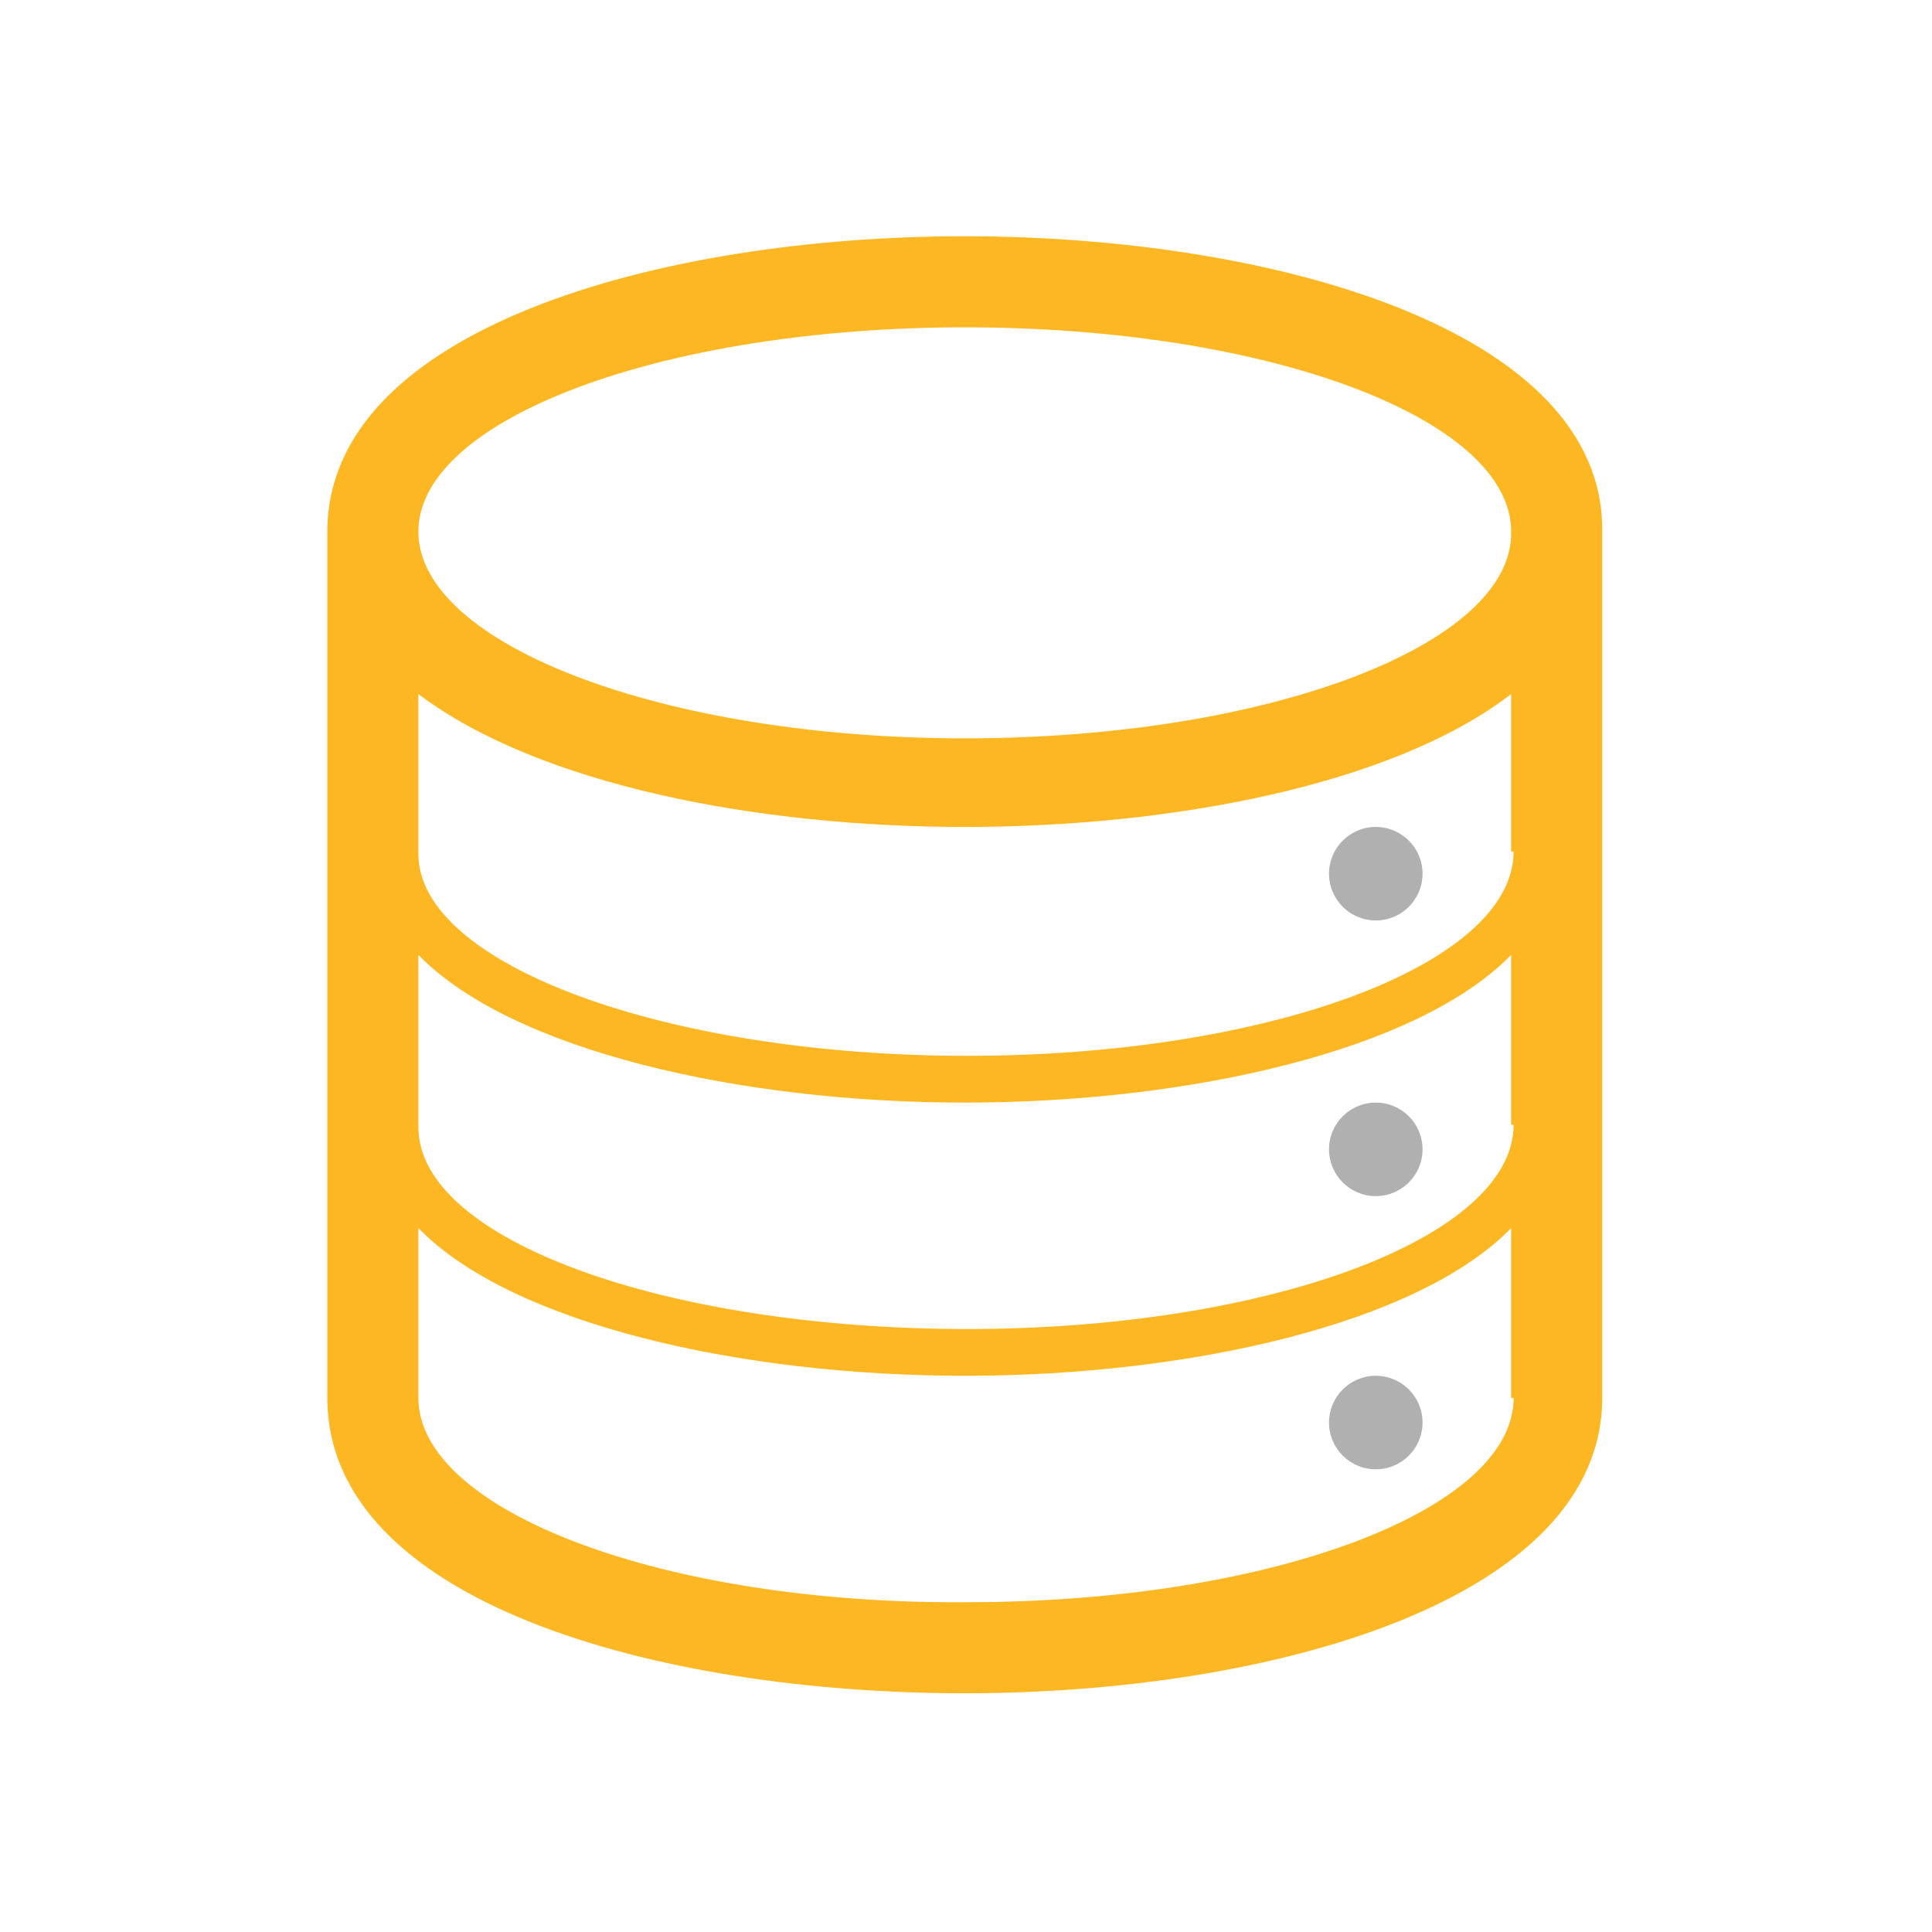 <?xml version="1.0" encoding="utf-8"?>
<!-- Generator: Adobe Illustrator 24.1.1, SVG Export Plug-In . SVG Version: 6.00 Build 0)  -->
<svg version="1.1" id="Layer_1" xmlns="http://www.w3.org/2000/svg" xmlns:xlink="http://www.w3.org/1999/xlink" x="0px" y="0px"
	 width="78.5px" height="78.5px" viewBox="0 0 78.5 78.5" style="enable-background:new 0 0 78.5 78.5;" xml:space="preserve">
<style type="text/css">
	.st0{display:none;}
	.st1{display:inline;fill:#FDB722;}
	.st2{display:inline;fill:#B0B0B0;}
	.st3{display:inline;}
	.st4{fill:#FDB722;}
	.st5{fill:#B0B0B0;}
	.st6{display:inline;fill:#FCC96C;}
	.st7{display:none;fill:#FDB722;}
	.st8{display:inline;fill-rule:evenodd;clip-rule:evenodd;fill:#FDB722;}
	.st9{display:inline;fill-rule:evenodd;clip-rule:evenodd;fill:#B0B0B0;}
</style>
<g class="st0">
	<path class="st1" d="M66.7,15.3L47.2,32.9v34.6c0,1.7-2.1,2.6-3.3,1.4L31.7,57.1c-0.4-0.4-0.6-0.9-0.6-1.4V32.8L11.8,15.3
		c-2.5-2.2-0.9-6.3,2.4-6.3h50C67.6,8.9,69.1,13,66.7,15.3z"/>
</g>
<g class="st0">
	<path class="st1" d="M3.3,13.5c0.7,0.7,1.3,1.3,1.9,1.9c0.6,0.5,0.9,1.1,1.1,1.8c1.1,4,4.8,6.5,9,6.3c3.9-0.2,7.3-3.2,8.1-7.2
		c0.7-3.8-1-7.4-4.4-9.3c-0.2-0.1-0.4-0.3-0.5-0.4c-0.4-1.3-0.7-2.6-1.1-4c0.7,0,1.3,0,1.9,0.1c6.7,0.7,12.2,5.8,13.4,12.5
		c0.4,2.5,0.3,5-0.5,7.4c-0.1,0.3-0.1,0.6,0.2,0.8c7.4,7.3,14.8,14.7,22.2,22c0.3,0.3,0.5,0.3,0.8,0.2c8.8-1.8,17.4,4.6,18.1,13.5
		c0.1,1.7,0,3.3-0.4,5c0,0.2-0.1,0.4-0.2,0.7c-0.6-0.6-1-1.1-1.6-1.5c-0.8-0.7-1.3-1.5-1.6-2.5c-1.1-3.6-4.6-6.1-8.5-6
		c-3.9,0.1-7.2,2.6-8.3,6.3c-1.2,4,0.5,8.1,4.1,10.2c0.3,0.1,0.5,0.4,0.6,0.7c0.4,1.2,0.7,2.4,1,3.8c-1.2-0.1-2.3-0.2-3.3-0.4
		c-6.3-1.3-10.9-6-12-12.3c-0.5-2.7-0.2-5.4,0.8-7.9c0.1-0.3,0.1-0.6-0.2-0.8C36.9,47.2,29.6,40,22.4,32.8c-0.3-0.3-0.5-0.3-0.9-0.2
		c-8.7,2.1-17.2-3.5-18.6-12.3c-0.3-2.1-0.3-4.1,0.3-6.2C3.2,13.9,3.3,13.8,3.3,13.5z"/>
	<path class="st2" d="M3.8,75c0.4-1.5,0.8-2.9,1.2-4.3C6.5,65.6,8,60.4,9.5,55.3c0.1-0.2,0.2-0.5,0.4-0.7
		c5.3-5.3,10.5-10.5,15.8-15.8c0.1-0.1,0.2-0.2,0.3-0.2c1.2,1.3,2.5,2.5,3.8,3.8c-0.1,0.1-0.2,0.2-0.4,0.4
		c-4.1,4.1-8.1,8.1-12.2,12.2c-1.2,1.2-1.1,2.8,0.2,3.6c0.9,0.5,1.9,0.4,2.8-0.4c2.6-2.6,5.2-5.2,7.8-7.8c1.5-1.5,3-3,4.6-4.6
		c0.1-0.1,0.2-0.2,0.3-0.3c2.5,2.5,4.9,4.9,7.5,7.5c-0.3,0.3-0.7,0.6-1.1,1c-5,5-9.9,9.9-14.9,14.9c-0.2,0.2-0.5,0.4-0.8,0.5
		C17.2,71.2,11,73,4.8,74.7C4.5,74.8,4.2,74.9,3.8,75z"/>
	<path class="st2" d="M76,17.1c-3.1,3.1-6.2,6.2-9.3,9.3c-4.7-4.7-9.4-9.5-14.1-14.2c3.1-3.1,6.2-6.2,9.3-9.3
		C66.5,7.6,71.2,12.3,76,17.1z"/>
	<path class="st2" d="M62.6,30.5c-3.3,3.3-6.7,6.7-10.1,10.1c-2.4-2.4-4.9-4.9-7.4-7.4c0,0,0.2-0.2,0.3-0.3c1.6-1.6,3.1-3.1,4.7-4.7
		c0.6-0.6,0.9-1.2,0.8-2c-0.1-0.9-0.6-1.5-1.4-1.8c-0.9-0.3-1.7-0.2-2.3,0.5c-1.6,1.6-3.2,3.2-4.8,4.8c-0.2,0.2-0.3,0.4-0.4,0.6
		c-1.4-1.4-2.6-2.6-3.9-3.8c3.4-3.4,6.8-6.7,10.1-10.1C53.1,21,57.9,25.7,62.6,30.5z"/>
</g>
<g class="st0">
	<path class="st2" d="M68.5,0.4H10c-5.3,0-9.6,4.3-9.6,9.6v58.4c0,5.3,4.3,9.6,9.6,9.6h58.4c5.3,0,9.6-4.3,9.6-9.6V10
		C78.1,4.7,73.8,0.4,68.5,0.4z M74.5,67.5c0,3.8-3.1,6.9-6.9,6.9H11c-3.8,0-6.9-3.1-6.9-6.9V11C4,7.1,7.1,4,11,4h56.6
		c3.8,0,6.9,3.1,6.9,6.9V67.5z"/>
	<path class="st2" d="M37.4,2.3v73.9h3.6V2.3H37.4z"/>
	<path class="st2" d="M76.2,37.4H2.3v3.6h73.9V37.4z"/>
	<polygon class="st1" points="31.3,18.8 31.3,21.4 22.1,21.4 22.1,30.5 19.5,30.5 19.5,21.4 10.4,21.4 10.4,18.8 19.5,18.8 
		19.5,9.6 22.1,9.6 22.1,18.8 	"/>
	<polygon class="st1" points="22.6,57.1 29.1,63.6 27.3,65.4 20.8,58.9 14.3,65.4 12.5,63.6 19,57.1 12.5,50.6 14.3,48.8 20.8,55.3 
		27.3,48.8 29.1,50.6 	"/>
	
		<rect x="55.6" y="9.6" transform="matrix(-1.836970e-16 1 -1 -1.836970e-16 76.934 -36.76)" class="st1" width="2.5" height="20.9"/>
	<g class="st3">
		
			<rect x="56.6" y="44" transform="matrix(-1.836970e-16 1 -1 -1.836970e-16 112.671 -3.182)" class="st4" width="2.6" height="21.4"/>
		
			<rect x="56.6" y="51" transform="matrix(-1.836970e-16 1 -1 -1.836970e-16 119.672 3.818)" class="st4" width="2.6" height="21.4"/>
	</g>
</g>
<g class="st0">
	<path class="st1" d="M70.5,68.9c0,0-4.2,2.5-16.5,3.7c-1.4,0.1-2.9,0.3-4.5,0.4h-0.7c-2.7,0.1-5.2,0.2-7.5,0.2c-0.3,0-0.6,0-0.8,0
		h-3.4c-2.4,0-4.9-0.1-7.6-0.2h-0.7c-1.6-0.1-3.1-0.2-4.5-0.4C12.2,71.5,8,68.9,8,68.9c0-2.6,0.2-5.2,0.6-7.8c1.7-7.8,9.7-11,9.7-11
		s3.8-2,7.4-3.8v-0.1l2.7-1.3h0.1l0.5-0.2c0.4-0.2,0.7-0.3,1-0.5l0.3-0.1l0.2-0.1l0.2-0.1c0.3-0.2,0.7-0.3,1.1-0.4l-0.1-0.1h0
		l-0.2-0.1c-0.5-0.5-0.9-1.1-1.3-1.6l0,0c-1.9-2.6-3.2-5.5-4-8.6l0,0l-0.3-0.5v0.2l-1.5-2.2v-5l1.5-0.8v-8.2c0.2-0.5,0.4-1,0.6-1.6
		c0.2-0.3,0.3-0.7,0.5-1s0.4-0.6,0.6-0.9c0.2-0.3,0.4-0.6,0.6-0.9l0.3-0.4c0.2-0.3,0.5-0.5,0.7-0.8c5.5-5.6,14.4-5.6,19.9-0.2
		c0.1,0.1,0.1,0.1,0.2,0.2c0.3,0.3,0.5,0.5,0.7,0.8c0.1,0.1,0.2,0.3,0.3,0.4c0.2,0.3,0.4,0.6,0.6,0.9c0.2,0.3,0.4,0.6,0.6,0.9
		c0.2,0.3,0.3,0.7,0.5,1c0.2,0.5,0.4,1,0.6,1.6v8.2l1.5,0.8v4.9l-1.5,2.2v-0.2l-0.3,0.5l0,0c-0.7,3.1-2.1,6.1-4,8.7
		c-0.3,0.6-0.8,1.1-1.2,1.6l-0.2,0.1h0L47,43.4c0.4,0.1,0.7,0.2,1.1,0.4l0.4,0.2l1.3,0.6l0.6,0.3l2.7,1.3c3.6,1.8,7.4,3.9,7.4,3.9
		s7.9,3.2,9.7,11C70.4,63.6,70.5,66.3,70.5,68.9z"/>
</g>
<g class="st0">
	<path id="Oval_322_copy_5_" class="st1" d="M83.4,46.1c-0.6-9.1-7.9-16.5-17.1-17.1v0h-2.4v0c-9.1,0.6-16.5,7.9-17.1,17.1h0v2.4h0
		c0.6,9.1,7.9,16.5,17.1,17.1v0h2.4v0c9.1-0.6,16.5-7.9,17.1-17.1h0L83.4,46.1L83.4,46.1z M58.3,33c-1.2,1.6-2.2,3.5-2.9,5.8h-3.7
		C53.3,36.3,55.6,34.3,58.3,33z M50.5,41.2h4.3c-0.3,1.5-0.5,3.2-0.6,4.9h-4.9C49.4,44.4,49.8,42.8,50.5,41.2z M49.3,48.6h4.9
		c0.1,1.7,0.3,3.3,0.6,4.9h-4.3C49.8,51.9,49.4,50.3,49.3,48.6z M51.8,55.9h3.7c0.7,2.2,1.7,4.2,2.9,5.8
		C55.6,60.4,53.3,58.4,51.8,55.9z M63.9,63c-2.5-0.7-4.7-3.4-6-7.2h6V63z M63.9,53.4h-6.7c-0.3-1.5-0.6-3.2-0.6-4.9h7.3V53.4z
		 M63.9,46.1h-7.3c0.1-1.7,0.3-3.4,0.6-4.9h6.7V46.1z M63.9,38.8h-6c1.3-3.8,3.5-6.5,6-7.2V38.8z M78.5,38.8h-3.7
		c-0.7-2.2-1.7-4.2-2.9-5.8C74.7,34.3,76.9,36.3,78.5,38.8z M66.3,31.6c2.5,0.7,4.7,3.4,6,7.2h-6V31.6z M66.3,41.2H73
		c0.3,1.5,0.6,3.2,0.6,4.9h-7.3V41.2z M66.3,48.6h7.3c-0.1,1.7-0.3,3.4-0.6,4.9h-6.7V48.6z M66.3,63v-7.2h6
		C71,59.7,68.9,62.4,66.3,63z M72,61.7c1.2-1.6,2.2-3.5,2.9-5.8h3.7C76.9,58.4,74.7,60.4,72,61.7z M79.8,53.4h-4.3
		c0.3-1.5,0.5-3.2,0.6-4.9H81C80.8,50.3,80.4,51.9,79.8,53.4z M76.1,46.1c-0.1-1.7-0.3-3.3-0.6-4.9h4.3c0.6,1.5,1,3.2,1.2,4.9H76.1z
		"/>
	<g class="st3">
		<path class="st5" d="M-5,12.8v10.9h76.9V12.8H-5z M69.9,21.7H-3v-6.9h72.9V21.7z"/>
	</g>
	<g class="st3">
		<path class="st5" d="M-5,12.8v48.6h52.9c-0.5-0.6-1-1.3-1.5-2H-3V14.8h72.9v10.8c0.7,0.1,1.4,0.3,2,0.5V12.8H-5z"/>
	</g>
	<path class="st2" d="M33.1,32.1H5.6c-0.8,0-1.5-0.7-1.5-1.5v0c0-0.8,0.7-1.5,1.5-1.5h27.5c0.8,0,1.5,0.7,1.5,1.5v0
		C34.6,31.4,34,32.1,33.1,32.1z"/>
	<path class="st2" d="M33.1,40.5H5.6c-0.8,0-1.5-0.7-1.5-1.5v0c0-0.8,0.7-1.5,1.5-1.5h27.5c0.8,0,1.5,0.7,1.5,1.5v0
		C34.6,39.8,34,40.5,33.1,40.5z"/>
	<path class="st2" d="M33.1,48.9H5.6c-0.8,0-1.5-0.7-1.5-1.5v0c0-0.8,0.7-1.5,1.5-1.5h27.5c0.8,0,1.5,0.7,1.5,1.5v0
		C34.6,48.2,34,48.9,33.1,48.9z"/>
</g>
<g class="st0">
	<path class="st2" d="M39.2,25.3c-17,0-31-3.1-33.6-7.2l9.6,43.2l1.7,7.7c3.7,2.5,10.3,4.3,18.1,4.7h7.9c8-0.5,14.7-2.3,18.4-4.9
		l1.6-7.4l9.5-43.1C69.5,22.3,55.7,25.3,39.2,25.3z M36.8,61.5c-0.8,1.1-1.9,1.9-3.4,2.3c-0.8,0.3-1.7,0.4-2.7,0.4
		c-1.9,0-3.5-0.5-4.8-1.4c-1.1-0.8-1.9-1.9-2.5-3.2c-0.6-1.3-1-2.9-1.1-4.6l4.7-0.3c0.2,1.9,0.7,3.3,1.5,4.1c0.6,0.6,1.3,1,2,0.9
		c1.1,0,1.9-0.6,2.6-1.6c0.3-0.5,0.5-1.2,0.5-2.2c0-1.4-0.6-2.7-1.9-4.1c-1-0.9-2.4-2.3-4.4-4.1c-1.6-1.6-2.8-3-3.4-4.2
		c-0.7-1.4-1.1-2.9-1.1-4.6c0-3,1-5.2,3-6.8c1.2-0.9,2.8-1.4,4.6-1.4c1.8,0,3.3,0.4,4.5,1.2c1,0.6,1.8,1.5,2.4,2.6
		c0.6,1.1,1,2.3,1.1,3.8l-4.7,0.9c-0.1-1.3-0.5-2.4-1.1-3.1c-0.5-0.5-1.1-0.8-2-0.8c-0.9,0-1.6,0.4-2,1.2c-0.4,0.6-0.6,1.4-0.6,2.4
		c0,1.5,0.6,3,1.9,4.6c0.5,0.6,1.2,1.3,2.2,2.1c1.1,1,1.9,1.6,2.3,2c1.2,1.2,2.1,2.4,2.8,3.6c0.3,0.5,0.6,1.1,0.8,1.5
		c0.5,1.2,0.7,2.2,0.7,3.1C38.6,58,38,59.9,36.8,61.5z M56,56.2c0,2.4-0.8,4.3-2.5,5.8c-1.6,1.5-3.5,2.2-5.7,2.2
		c-2.2,0-4-0.8-5.5-2.3c-1.5-1.5-2.3-3.3-2.3-5.4v-0.8l4.7-0.4l0.1,1.1c0.1,0.8,0.4,1.5,0.9,2c0.5,0.5,1.2,0.8,2,0.8
		c2.3,0,3.4-1,3.4-3.1v-1.9c0-3.3-1.8-4.9-5.3-4.9v-4.2c1.9,0,3.3-0.5,4.2-1.6c0.8-0.9,1.2-2.3,1.2-3.9v-0.8c0-2.1-0.9-3.2-2.8-3.2
		c-1,0-1.8,0.4-2.3,1.2c-0.4,0.6-0.5,1.4-0.5,2.3v0.8h-4.8v-0.8c0-2.3,0.6-4.1,1.8-5.6c1.3-1.6,3.2-2.4,5.6-2.4
		c2.3,0,4.2,0.8,5.6,2.3c1.3,1.4,1.9,3.1,1.9,5.2v1.4c0,2-0.6,3.7-1.8,5.1c-0.5,0.6-1.1,1.1-1.8,1.6c1.5,0.8,2.6,2,3.4,3.7
		c0.4,0.8,0.6,1.8,0.6,3V56.2z"/>
	<ellipse class="st1" cx="39.2" cy="13.2" rx="34" ry="8.5"/>
</g>
<g class="st0">
	<polygon class="st1" points="23.9,23.9 4.4,23.9 4.4,4.4 	"/>
	<polygon class="st1" points="49.4,49.4 4.4,49.4 4.4,29.7 29.7,29.7 	"/>
	<polygon class="st1" points="74.1,74.1 4.4,74.1 4.4,55 55,55 	"/>
	<polygon class="st6" points="23.9,4.4 23.9,23.9 4.4,4.4 	"/>
	<polygon class="st6" points="49.4,4.4 49.4,49.4 29.7,29.7 29.7,4.4 	"/>
	<polygon class="st6" points="74.1,4.4 74.1,74.1 55,55 55,4.4 	"/>
</g>
<g class="st0">
	<g class="st3">
		<path class="st5" d="M102.1,25.2c-1.1-0.8-2.7-0.6-3.5,0.6c-1.2,1.6-2.6,3-4,4.5c-3.1,3.2-7.7,4.5-12,3.5c-3.1-0.7-6-2.1-8.6-4
			c-0.3-0.2-0.5-0.4-0.7-0.6l3.4-1c2.9-0.9,5.4-2.5,7.5-4.6c1.1-1.3,2-2.6,2.8-4.1c0-0.1,0.1-0.1,0.1-0.2c0.7-1.3,0.2-2.9-1.1-3.5
			c-0.1-0.1-0.2-0.1-0.3-0.2c-1.3-0.5-2.7,0.2-3.2,1.5c-1.2,2.7-3.5,4.7-6.3,5.7c-2.4,1-5,1.6-7.6,1.7c-0.8,0.1-1.7,0-2.5-0.4
			c-1.9-1-3.9-1.8-5.8-2.7l-1.6-0.6l0.7-0.4c3.8-1.9,6.6-5.3,7.5-9.5v0c0.4-1.5-0.5-2.9-2-3.3c-0.1,0-0.2,0-0.3-0.1
			c-1.4-0.1-2.6,0.8-2.8,2.2c-0.2,1.4-0.8,2.6-1.7,3.6c-3.1,3.4-7.5,5.2-12.1,5.1l-8.5-0.3h-0.9l0.9-1.1c1.8-2.2,2.9-4.9,3-7.8
			c0-1.3-0.9-2.4-2.2-2.6c0,0-0.1,0-0.1,0c-1.4-0.2-2.6,0.8-2.8,2.2c-0.1,1.5-0.6,3-1.5,4.3c-1.2,1.6-2.6,2.9-4.2,4
			c-1.4,1-3,1.8-4.7,2.3l-4.4,0.9c-8.2,1.9-16.1,5.2-23.3,9.6c-5.5,3.4-10.6,7.4-15.2,11.9c-3.1,3-6,6.3-8.6,9.8
			c-0.1,0.1-0.2,0.2-0.2,0.3c-0.8,1.2-0.4,2.7,0.7,3.5c0,0,0,0,0,0c1.2,0.8,2.9,0.5,3.7-0.8c1.4-1.8,2.9-3.7,4.4-5.4
			c3-3.3,6.3-6.4,9.8-9.2c4.5-3.7,9.4-6.9,14.6-9.5h0.7c-0.1,7.7,2.8,15.1,8.1,20.7c5.2,5.6,12.5,8.9,20.2,9
			c6.9,0.3,13.6-2,18.9-6.4c6.8-5.5,10.8-13.7,10.9-22.4l0.6,0.4c1,0.8,2,1.6,3.1,2.2c3.6,2.7,7.8,4.5,12.3,5.2
			c3.2,0.4,6.5-0.1,9.4-1.4c4.1-2,7.6-5.1,10.1-8.9c0.1-0.1,0.1-0.2,0.2-0.3C103.8,27.4,103.3,25.8,102.1,25.2z M60.4,40
			c-2,4.9-5.5,9-10.1,11.7c-4.2,2.4-9,3.5-13.8,3c-8-0.5-15.2-5.2-19-12.3c-2-3.5-2.9-7.4-2.8-11.4c0-0.8,0.1-2.3,0.1-3
			s0.2-0.7,0.6-0.7c2.7-1,5.4-1.9,8.2-2.5c0.4-0.1,0.9-0.2,1.3-0.3H25c13.1-2.6,21.3-1.7,25.3-0.9c0,0,0,0,0,0
			c0.6,0.1,1.1,0.2,1.7,0.3l0,0.1c0.8,0.2,1.2,0.4,1.3,0.4c0,0,0,0,0,0c2.8,0.6,5.5,1.6,8.1,2.8c0.2,0.1,0.4,0.3,0.4,0.6
			C62.4,32,61.9,36.2,60.4,40z"/>
		<path class="st5" d="M46.1,72c-6.2,0-12.4-1-18.3-2.8c-3.6-1.1-7.2-2.5-10.9-3.8c-4.2-1.3-8.5-2.4-12.8-3C1.8,62-0.4,61.5-3,61.5
			s-5.4-0.5-8.4-0.7h-3.9c-1.3-0.2-2.2-1.3-2.2-2.6c0-1.4,1-2.5,2.4-2.5c0,0,0.1,0,0.1,0c2.4,0,4.8,0,7.2,0.4s4.5,0.4,6.7,0.7
			c2.2,0.3,5.4,0.7,7.9,1.2c4.2,0.7,8.4,1.8,12.5,3.2c3.3,1.1,6.4,2.3,9.7,3.4c3.4,1,6.9,1.8,10.5,2.2c3.4,0.4,6.9,0.4,10.3,0
			c5.2-0.4,10.2-2.2,14.4-5.4c5.6-4.1,10.3-9.4,13.8-15.4c0.5-1.1,1-2.2,1.4-3.3c0.4-1.3,1.9-2,3.2-1.6c0.3,0.1,0.6,0.3,0.9,0.5
			c0.8,0.7,1.1,1.8,0.8,2.8c-1,3.1-2.6,6-4.5,8.5c-3.9,5.3-8.6,10-14,13.7c-3.5,2.3-7.5,3.9-11.6,4.6C51.3,71.7,48.7,72,46.1,72z"/>
	</g>
	<g class="st3">
		<path class="st4" d="M57.6,31.1c0-0.5-0.4-1-0.9-1.1l-3.5-1.2c-0.4-0.2-0.9-0.6-1.1-1.1l-0.6-1.3c-0.2-0.4-0.2-1.1,0-1.5L52,24
			c-5.8-1.2-14.3-1.8-25.6,0.4l0.2,0.3c0.2,0.4,0.2,1.1,0,1.5L26,27.6c-0.2,0.4-0.6,0.9-1.1,1.1l-3.5,1.2c-0.4,0.1-0.8,0.7-0.9,1.1
			c0,0,0,0.5,0,1.2c0,0.7,0,1.2,0,1.2c0,0.5,0.4,1,0.9,1.1l3.5,1.2c0.4,0.2,0.9,0.6,1.1,1.1l0.6,1.3c0.2,0.4,0.2,1.1,0,1.5L25,43.1
			c-0.2,0.4-0.1,1,0.2,1.4l1.7,1.7c0.3,0.3,1,0.4,1.4,0.2l3.3-1.6c0.4-0.2,1.1-0.2,1.5,0l1.3,0.5c0.4,0.2,0.9,0.6,1.1,1.1l1.2,3.5
			c0.2,0.4,0.7,0.8,1.1,0.9c0,0,0.5,0,1.2,0c0.7,0,1.2,0,1.2,0c0.5,0,1-0.4,1.1-0.9l1.2-3.5c0.2-0.4,0.6-0.9,1.1-1.1l1.3-0.5
			c0.4-0.2,1.1-0.2,1.5,0l3.3,1.6c0.4,0.2,1,0.1,1.4-0.2l1.7-1.7c0.3-0.3,0.4-1,0.2-1.4l-1.6-3.3c-0.2-0.4-0.2-1.1,0-1.5l0.6-1.3
			c0.2-0.4,0.6-0.9,1.1-1.1l3.5-1.2c0.4-0.2,0.8-0.7,0.9-1.1c0,0,0-0.5,0-1.2C57.6,31.6,57.6,31.1,57.6,31.1z M39.1,40.7
			c-4.6,0-8.4-3.8-8.4-8.4c0-4.7,3.8-8.4,8.4-8.4c4.7,0,8.4,3.8,8.4,8.4C47.5,36.9,43.7,40.7,39.1,40.7z"/>
	</g>
</g>
<g class="st0">
	<path class="st2" d="M39.2,5.9L5.9,39.2l33.3,33.3l33.3-33.3L39.2,5.9z M39.2,69.5L9,39.2L39.2,9l30.2,30.2L39.2,69.5z"/>
	<g class="st3">
		<path class="st4" d="M39.4,25.2c2.2,0,3.9,0.8,5.1,2.4c0.9,1.3,1.4,2.8,1.4,4.5c0,2.9-1.3,5.6-3.9,8.2c-0.9,0.9-1.4,1.9-1.4,3.1
			c0,0.4,0,0.9,0,1.3v1.5h-4.2v-1.5c0-2.6,0.6-4.6,1.9-5.8c1.4-1.4,2.3-2.8,2.9-4.2c0.3-0.8,0.4-1.7,0.4-2.6c0-1-0.2-1.7-0.6-2.3
			c-0.5-0.6-1.2-0.9-2.1-0.8c-0.8,0.1-1.4,0.7-1.8,1.7c-0.2,0.4-0.3,1-0.3,1.6l-4-0.7c0.1-1.7,0.7-3.2,1.7-4.4
			c0.7-0.8,1.6-1.4,2.8-1.7C37.8,25.3,38.6,25.2,39.4,25.2z M36.3,49.1h4.2v4.2h-4.2V49.1z"/>
	</g>
</g>
<g class="st0">
	<path class="st1" d="M63.1,12.2c0-5.4-4-9.5-9.4-9.5c-17.8,0-35.5,0-53.3,0c-5.2,0-9.3,4-9.4,9.3C-9,22-9,32-8.9,41.9
		c0,4.3,2.8,7.8,6.9,8.9c0.7,0.2,1.5,0.3,2.3,0.4v0.8c0,2.8,0,5.6,0,8.5c0,0.9,0.2,1.6,0.9,2.2c1,0.8,2.1,0.8,3.5,0
		C11,59,17.2,55.3,23.4,51.6c0.5-0.3,1.2-0.5,1.8-0.5c9.5,0,19,0,28.5,0c5.3,0,9.3-4,9.4-9.4C63.1,31.9,63.1,22.1,63.1,12.2z
		 M6.1,32.4c-3.1,0-5.6-2.6-5.6-5.7c0-3.1,2.6-5.6,5.8-5.6c3,0,5.5,2.6,5.5,5.7C11.8,30,9.3,32.4,6.1,32.4z M27.1,32.4
		c-3.1,0-5.6-2.5-5.6-5.6c0-3.1,2.5-5.6,5.6-5.7c3.1,0,5.7,2.5,5.7,5.7C32.7,29.9,30.2,32.4,27.1,32.4z M47.9,32.4
		c-3.1,0-5.7-2.5-5.7-5.6c0-3.1,2.5-5.6,5.6-5.6c3.2,0,5.7,2.5,5.7,5.6C53.5,29.9,51,32.4,47.9,32.4z"/>
	<path class="st2" d="M79.4,65c0,1.4,0,2.8,0,4.2c0,1.2,0,2.5,0,3.7c0,1-0.3,1.8-1.1,2.2c-0.9,0.5-1.7,0.4-2.6-0.1
		c-5.4-3.2-10.8-6.5-16.2-9.7c-0.4-0.3-1-0.4-1.5-0.4c-8.2,0-16.4,0-24.6,0c-4.2,0-7.5-2.7-8.2-6.8c-0.2-1.1,0-2.3,0-3.5
		c0.3,0,0.6,0,0.9,0c10.2,0,20.4,0,30.5,0c2.9,0,5.2-1.4,7.1-3.5c1.8-2,2.8-4.3,2.7-7.1c-0.1-6.6,0-13.3,0-19.9c0-0.3,0-0.6,0-1
		c0.3,0,0.5,0,0.7,0c4.1,0,8.1,0,12.2,0c4,0,7.1,2.6,8,6.4c0.1,0.7,0.2,1.4,0.2,2.1c0,8.3-0.1,16.6,0,24.8c0.1,4.7-3.2,8.3-7.7,8.6
		C79.6,65,79.6,65,79.4,65z"/>
</g>
<path id="Oval_322_copy_4_" class="st7" d="M78.4,36.6C77.1,17,61.4,1.4,41.9,0.1V0h-5.2v0.1C17,1.4,1.4,17,0.1,36.6H0v5.2h0.1
	c1.3,19.6,17,35.3,36.5,36.5v0.1h5.2v-0.1c19.6-1.3,35.3-17,36.5-36.5h0.1L78.4,36.6L78.4,36.6z M24.6,8.6
	c-2.5,3.4-4.6,7.6-6.2,12.4h-7.8C14,15.6,18.8,11.3,24.6,8.6z M7.8,26.2H17c-0.7,3.3-1.1,6.8-1.3,10.5H5.3
	C5.6,32.9,6.5,29.4,7.8,26.2z M5.3,41.9h10.4c0.1,3.6,0.6,7.2,1.3,10.5H7.8C6.5,49.1,5.6,45.5,5.3,41.9z M10.6,57.6h7.8
	c1.5,4.8,3.6,9,6.2,12.4C18.8,67.2,14,62.9,10.6,57.6z M36.6,72.9c-5.4-1.4-10-7.2-12.8-15.4h12.8V72.9z M36.6,52.3H22.3
	c-0.7-3.3-1.2-6.8-1.4-10.5h15.6V52.3z M36.6,36.6H21c0.2-3.7,0.6-7.2,1.4-10.5h14.3V36.6z M36.6,20.9H23.8
	C26.6,12.8,31.2,7,36.6,5.6V20.9z M67.9,20.9h-7.8c-1.5-4.8-3.6-9-6.2-12.4C59.7,11.3,64.5,15.6,67.9,20.9z M41.9,5.6
	c5.4,1.4,10,7.2,12.8,15.4H41.9V5.6z M41.9,26.2h14.3c0.7,3.3,1.2,6.8,1.3,10.5H41.9V26.2z M41.9,41.9h15.6
	c-0.2,3.7-0.6,7.2-1.3,10.5H41.9V41.9z M41.9,72.9V57.6h12.8C51.9,65.7,47.2,71.5,41.9,72.9z M53.9,69.9c2.5-3.4,4.6-7.6,6.2-12.4
	h7.8C64.5,62.9,59.7,67.2,53.9,69.9z M70.6,52.3h-9.2c0.7-3.3,1.1-6.8,1.3-10.5h10.4C72.9,45.5,72,49.1,70.6,52.3z M62.7,36.6
	c-0.1-3.6-0.6-7.2-1.3-10.5h9.2c1.4,3.3,2.2,6.8,2.5,10.5H62.7z"/>
<g class="st0">
	<path class="st2" d="M55.4,3.7H14.8c-2.2,0-4.1,1.8-4.1,4.1v62.9c0,2.2,1.8,4.1,4.1,4.1h48.9c2.2,0,4.1-1.8,4.1-4.1V17.6L55.4,3.7z
		 M55.1,7.6l9.1,10.2h-5.7c-2.2,0-3.4-1.2-3.4-3.4V7.6z M65,68.7c0,2.2-1.2,3.4-4.1,3.4H16.8c-1.6,0-3.4-1.2-3.4-3.4V9.8
		c0-2.2,1.2-3.4,3.4-3.4h35.5v10c0,2.2,1.8,4.1,4.1,4.1H65V68.7z"/>
	<path class="st1" d="M50.6,20H23.5c-0.8,0-1.5-0.7-1.5-1.5c0-0.4,0.2-0.8,0.4-1.1s0.7-0.4,1.1-0.4h26.6v2.1
		C50.2,19.2,50.2,19.6,50.6,20z"/>
	<path class="st1" d="M56.8,29.1H23.5c-0.8,0-1.5-0.7-1.5-1.5v0c0-0.8,0.7-1.5,1.5-1.5h33.3c0.8,0,1.5,0.7,1.5,1.5v0
		C58.4,28.4,57.7,29.1,56.8,29.1z"/>
	<path class="st1" d="M56.8,38.6H23.5c-0.8,0-1.5-0.7-1.5-1.5v0c0-0.8,0.7-1.5,1.5-1.5h33.3c0.8,0,1.5,0.7,1.5,1.5v0
		C58.4,37.9,57.7,38.6,56.8,38.6z"/>
	<path class="st1" d="M56.8,48.1H23.5c-0.8,0-1.5-0.7-1.5-1.5v0c0-0.8,0.7-1.5,1.5-1.5h33.3c0.8,0,1.5,0.7,1.5,1.5v0
		C58.4,47.4,57.7,48.1,56.8,48.1z"/>
	<path class="st1" d="M56.8,57.6H23.5c-0.8,0-1.5-0.7-1.5-1.5v0c0-0.8,0.7-1.5,1.5-1.5h33.3c0.8,0,1.5,0.7,1.5,1.5v0
		C58.4,56.9,57.7,57.6,56.8,57.6z"/>
</g>
<path class="st7" d="M29.4,71.9c-0.6-0.1-1.2-0.2-1.8-0.4c-4.4-1.3-7-5.9-5.8-10.3c0.8-2.9,3.2-5.2,6.2-5.9c0.2,0,0.2-0.1,0.2-0.3
	c0-1.5,0-3.1,0-4.6c0-0.2,0-0.3-0.2-0.3c-1.6-0.3-3.1-1-4.4-2c-2.5-1.8-4.1-4.7-4.3-7.8c-0.4-5,2.7-9.6,7.5-11.2l1.2-0.3
	c0,0,0.2-0.1,0.2-0.2v-4.4c-0.6-0.2-1.2-0.4-1.8-0.6c-4.1-2-5.8-7-3.8-11.2s7-5.8,11.2-3.8s5.8,7,3.8,11.2c-1.1,2.2-3.1,3.8-5.5,4.4
	c-0.2,0-0.3,0.1-0.3,0.4c0,1.4,0,2.8,0,4.2V29c2.6,0.4,5,1.8,6.7,3.9l2.3-1.6l1.5-1c0.1-0.1,0.2-0.2,0.1-0.3
	c-1.2-4.5,1.5-9,5.9-10.2s9,1.5,10.2,5.9c1.2,4.5-1.5,9-5.9,10.2c-0.2,0.1-0.4,0.1-0.6,0.1c-2.8,0.6-5.6-0.4-7.5-2.4l-0.2-0.2
	c-0.6,0.4-1.1,0.8-1.7,1.2l-2,1.4c-0.1,0.1-0.2,0.2-0.1,0.3c0,0,0,0,0,0c0.8,2.2,0.8,4.6,0,6.9c0,0.1-0.1,0.2,0,0.3l3.8,2.7
	c0.4-0.3,0.7-0.7,1.1-1c3.6-2.8,8.8-2.1,11.6,1.5s2.1,8.8-1.5,11.6s-8.8,2.1-11.6-1.5c-1.6-2-2.1-4.7-1.5-7.2c0,0,0-0.2,0-0.3
	l-3.9-2.8c-1.7,2-4,3.4-6.6,3.8v5.1h0.4c4.5,1.2,7.1,5.9,5.8,10.3c-0.9,3.2-3.5,5.5-6.8,6l-0.6,0.1L29.4,71.9z M30,34
	c-3.1,0-5.7,2.6-5.6,5.7c0,3.1,2.6,5.7,5.7,5.6s5.7-2.6,5.6-5.7c0,0,0,0,0,0C35.7,36.5,33.2,34,30,34C30,34,30,34,30,34z M30,12
	c-2.2,0-4,1.8-4,4s1.8,4,4,4c2.2,0,4-1.8,4-4C34.1,13.8,32.3,12,30,12L30,12z M30,67.6c2.2,0,4-1.8,4-4s-1.8-4-4-4c-2.2,0-4,1.8-4,4
	C26,65.8,27.8,67.6,30,67.6C30,67.6,30,67.6,30,67.6L30,67.6z M54.4,27.7c0-2.2-1.8-4-4-4c-2.2,0-4,1.8-4,4s1.8,4,4,4
	C52.6,31.7,54.4,29.9,54.4,27.7z M54.4,51.5c0-2.2-1.8-4-4-4c-2.2,0-4,1.8-4,4c0,2.2,1.8,4,4,4C52.6,55.6,54.4,53.8,54.4,51.5
	L54.4,51.5z"/>
<path class="st7" d="M72.8,34.7L60,12.6C58.3,9.8,55.3,8,52.1,8H26.4c-3.2,0-6.3,1.7-7.9,4.5L5.7,34.6c-1.6,2.8-1.6,6.3,0,9.1
	l12.8,22.1c1.6,2.8,4.6,4.6,7.9,4.6h25.6c3.3,0,6.3-1.7,7.9-4.6l12.8-22.1C74.4,41,74.4,37.5,72.8,34.7z M55.1,26.2
	C55.1,26.2,55.1,26.2,55.1,26.2c0.1,0,0.3,0,0.4,0c0.1,0,0.2,0,0.2,0c0.1,0,0.3,0,0.4,0.1c0.2,0,0.3,0.1,0.4,0.2
	c0.1,0.1,0.3,0.1,0.4,0.2c0.1,0.1,0.3,0.2,0.4,0.3c0.1,0.1,0.3,0.2,0.4,0.3c0,0,0.1,0.1,0.1,0.1c0.3,0.3,0.5,0.6,0.7,0.9
	c0.1,0.1,0.1,0.2,0.2,0.4c0,0,0,0,0,0c0,0.1,0.1,0.2,0.1,0.2c0,0,0,0.1,0,0.1c0.1,0.4,0.2,0.8,0.2,1.2c0,0.3-0.1,0.7-0.1,1
	c0,0.2-0.1,0.3-0.2,0.4c0,0.2-0.1,0.3-0.2,0.4c-0.1,0.2-0.3,0.4-0.4,0.6c-0.1,0.1-0.2,0.2-0.3,0.3c-0.1,0.1-0.2,0.2-0.3,0.3
	c-0.2,0.2-0.4,0.3-0.7,0.5c-0.1,0.1-0.2,0.1-0.3,0.1c-0.1,0-0.1,0.1-0.2,0.1c-0.3,0.1-0.5,0.2-0.8,0.2c-0.1,0-0.2,0-0.3,0
	c0,0-0.1,0-0.1,0c-2.2,0-3.9-1.8-3.9-3.9C51.1,28,52.9,26.2,55.1,26.2z M34.6,19.3c0.8-1.9,2.6-3.1,4.6-3.1c2.8,0,5,2.2,5,4.9
	c0,2.1-1.3,4-3.3,4.7v5.8c-0.6-0.2-1.2-0.2-1.8-0.2c-0.6,0-1.2,0.1-1.8,0.2v-5.8C34.9,24.7,33.6,21.8,34.6,19.3z M23.4,26.2
	c2.2,0,3.9,1.8,3.9,3.9c0,2.2-1.8,3.9-3.9,3.9s-3.9-1.8-3.9-3.9C19.5,28,21.3,26.2,23.4,26.2z M25.8,52.9L25.8,52.9
	c-2.3,1.4-5.4,0.7-6.9-1.6c-1.5-2.3-0.8-5.4,1.5-6.9c0.1-0.1,0.2-0.1,0.4-0.2c1.8-1,4-0.8,5.6,0.4l5-2.9c0.2,0.6,0.4,1.1,0.7,1.7
	c0.3,0.5,0.7,1,1.1,1.5l-5.1,2.9C28.5,49.8,27.6,51.8,25.8,52.9z M42.9,58.8c-0.1,0.3-0.3,0.6-0.5,0.9c-0.1,0.2-0.3,0.4-0.5,0.6
	c-0.1,0.1-0.1,0.1-0.2,0.2c-0.1,0.1-0.2,0.1-0.3,0.2c-0.1,0.1-0.2,0.1-0.3,0.2C41.1,60.9,41,61,41,61c-0.1,0.1-0.2,0.1-0.3,0.1
	c-0.1,0-0.2,0.1-0.3,0.1c-0.2,0.1-0.5,0.1-0.7,0.1c-0.1,0-0.3,0-0.4,0c-2.2,0-3.9-1.8-3.9-3.9c0-2.2,1.8-3.9,3.9-3.9
	c0.1,0,0.3,0,0.4,0c0.3,0,0.5,0.1,0.7,0.2c0.1,0,0.2,0.1,0.3,0.1c0.1,0,0.2,0.1,0.3,0.2c0.1,0,0.1,0.1,0.2,0.1
	c0.1,0.1,0.3,0.2,0.4,0.3c0.1,0.1,0.2,0.2,0.3,0.3s0.2,0.2,0.3,0.3c0.1,0.1,0.2,0.2,0.2,0.3c0.1,0.1,0.2,0.3,0.2,0.4
	c0.1,0.1,0.1,0.3,0.2,0.4c0,0.1,0.1,0.2,0.1,0.3c0,0.1,0.1,0.2,0.1,0.3c0,0.2,0.1,0.4,0.1,0.7s0,0.5-0.1,0.7
	C43.1,58.4,43,58.6,42.9,58.8z M39.3,45.6L39.3,45.6L39.3,45.6c-3.6-0.1-6.4-2.9-6.4-6.4c0-3.5,2.9-6.3,6.4-6.3
	c3.5,0,6.3,2.9,6.3,6.4v0C45.6,42.8,42.8,45.6,39.3,45.6z M59.3,50.9c-1.4,2.4-4.4,3.2-6.8,1.9c-1.8-1-2.8-3.1-2.5-5.1l-5-2.9
	c0.4-0.4,0.8-0.9,1.1-1.5c0.3-0.5,0.5-1.1,0.7-1.7l5,2.9c2.1-1.7,5.3-1.4,7,0.7C60.2,46.9,60.4,49.1,59.3,50.9z"/>
<g class="st0">
	<path class="st8" d="M60.2,53.6C60.2,53.6,60.2,53.6,60.2,53.6c0,2.8-2.3,5-5,5c-2.8,0-5-2.3-5-5c0-1.4,0.6-2.7,1.5-3.6l-5.3-9.4
		c-0.6,0.2-1.3,0.3-1.9,0.3c-0.8,0-1.6-0.1-2.3-0.4L38.3,47c0.8,0.8,1.3,1.9,1.3,3.1c0,2.4-1.9,4.3-4.3,4.3c-2.4,0-4.3-1.9-4.3-4.3
		c0-2.4,1.9-4.3,4.3-4.3h0.5l4.1-6.8c-0.7-0.7-1.3-1.6-1.6-2.7L22,37.6c-0.4,2.3-2.6,3.9-5,3.5c-2.3-0.4-3.9-2.6-3.5-5
		c0.4-2.3,2.6-3.9,5-3.5c1.3,0.2,2.4,1,3.1,2.2l16.5-1.4c0.2-1.2,0.7-2.3,1.5-3.2l-5.6-8c-2.8,1-5.9-0.4-6.9-3.2
		c-1-2.8,0.4-5.9,3.2-6.9c2.8-1,5.9,0.4,6.9,3.2c0.2,0.6,0.3,1.2,0.3,1.9c0,1.3-0.4,2.5-1.3,3.5l5.7,7.9c0.8-0.4,1.7-0.5,2.6-0.5
		c3.5,0,6.4,2.9,6.4,6.5v0c0,1.8-0.8,3.5-2.1,4.8l5.5,9.3c0.3-0.1,0.7-0.1,1.1-0.1C58,48.5,60.3,50.8,60.2,53.6z"/>
	<path class="st9" d="M39.2,2.7C29.1,2.7,20,7,13.7,13.9c1.5,0.4,2.8,1.3,3.8,2.5c5.5-5.6,13.2-9.1,21.8-9.1
		c8.6,0,16.3,3.5,21.9,9.3c0.9-1.2,2.2-2.1,3.7-2.6C58.5,7,49.4,2.7,39.2,2.7z M72.4,26.6c-1.1,1.1-2.5,1.8-4.1,2.1
		c0.9,2.9,1.4,5.9,1.4,9c0,14.1-9.6,26-22.7,29.5c0.5,1,0.8,2.1,0.8,3.3c0,0.4,0,0.8-0.1,1.2c15.2-3.8,26.5-17.6,26.5-34
		C74.2,33.9,73.6,30.1,72.4,26.6z M8.7,37.7c0-3.2,0.5-6.2,1.4-9.1c-1.6-0.3-2.9-1.1-4-2.2C4.9,30,4.2,33.8,4.2,37.7
		c0,17.5,12.8,32,29.6,34.6c-0.2-0.6-0.2-1.2-0.2-1.8c0-0.9,0.2-1.9,0.5-2.7C19.7,65.4,8.7,52.8,8.7,37.7z"/>
	<circle class="st9" cx="67.1" cy="21.2" r="5.3"/>
	<circle class="st9" cx="40.7" cy="70.5" r="5.3"/>
	<circle class="st9" cx="11.6" cy="21.2" r="5.3"/>
</g>
<g id="data_3_">
	<path class="st4" d="M39.2,9.6c-12.5,0-25.9,3.8-25.9,12v35.2c0,8.3,13.4,12,25.9,12c12.5,0,25.9-3.8,25.9-12V21.6
		C65.2,13.4,51.7,9.6,39.2,9.6z M61.5,56.8c0,4.6-10,8.3-22.2,8.3C27,65.2,17,61.4,17,56.8v-6.9c3.8,3.9,13.1,6,22.2,6
		s18.4-2.1,22.2-6V56.8z M61.5,45.7L61.5,45.7C61.5,45.7,61.5,45.8,61.5,45.7c0,4.6-10,8.3-22.2,8.3S17,50.4,17,45.8c0,0,0,0,0-0.1
		h0v-6.9c3.8,3.9,13.1,6,22.2,6s18.4-2.1,22.2-6V45.7z M61.5,34.6L61.5,34.6C61.5,34.6,61.5,34.6,61.5,34.6c0,4.6-10,8.3-22.2,8.3
		S17,39.2,17,34.7c0,0,0,0,0-0.1h0v-6.4c4.9,3.7,13.8,5.4,22.2,5.4s17.4-1.7,22.2-5.4V34.6z M39.2,30C27,30,17,26.2,17,21.6
		c0-4.6,10-8.3,22.2-8.3c12.3,0,22.2,3.7,22.2,8.3C61.5,26.2,51.5,30,39.2,30z"/>
	<circle class="st5" cx="55.9" cy="57.8" r="1.9"/>
	<circle class="st5" cx="55.9" cy="46.7" r="1.9"/>
	<circle class="st5" cx="55.9" cy="35.5" r="1.9"/>
</g>
</svg>
